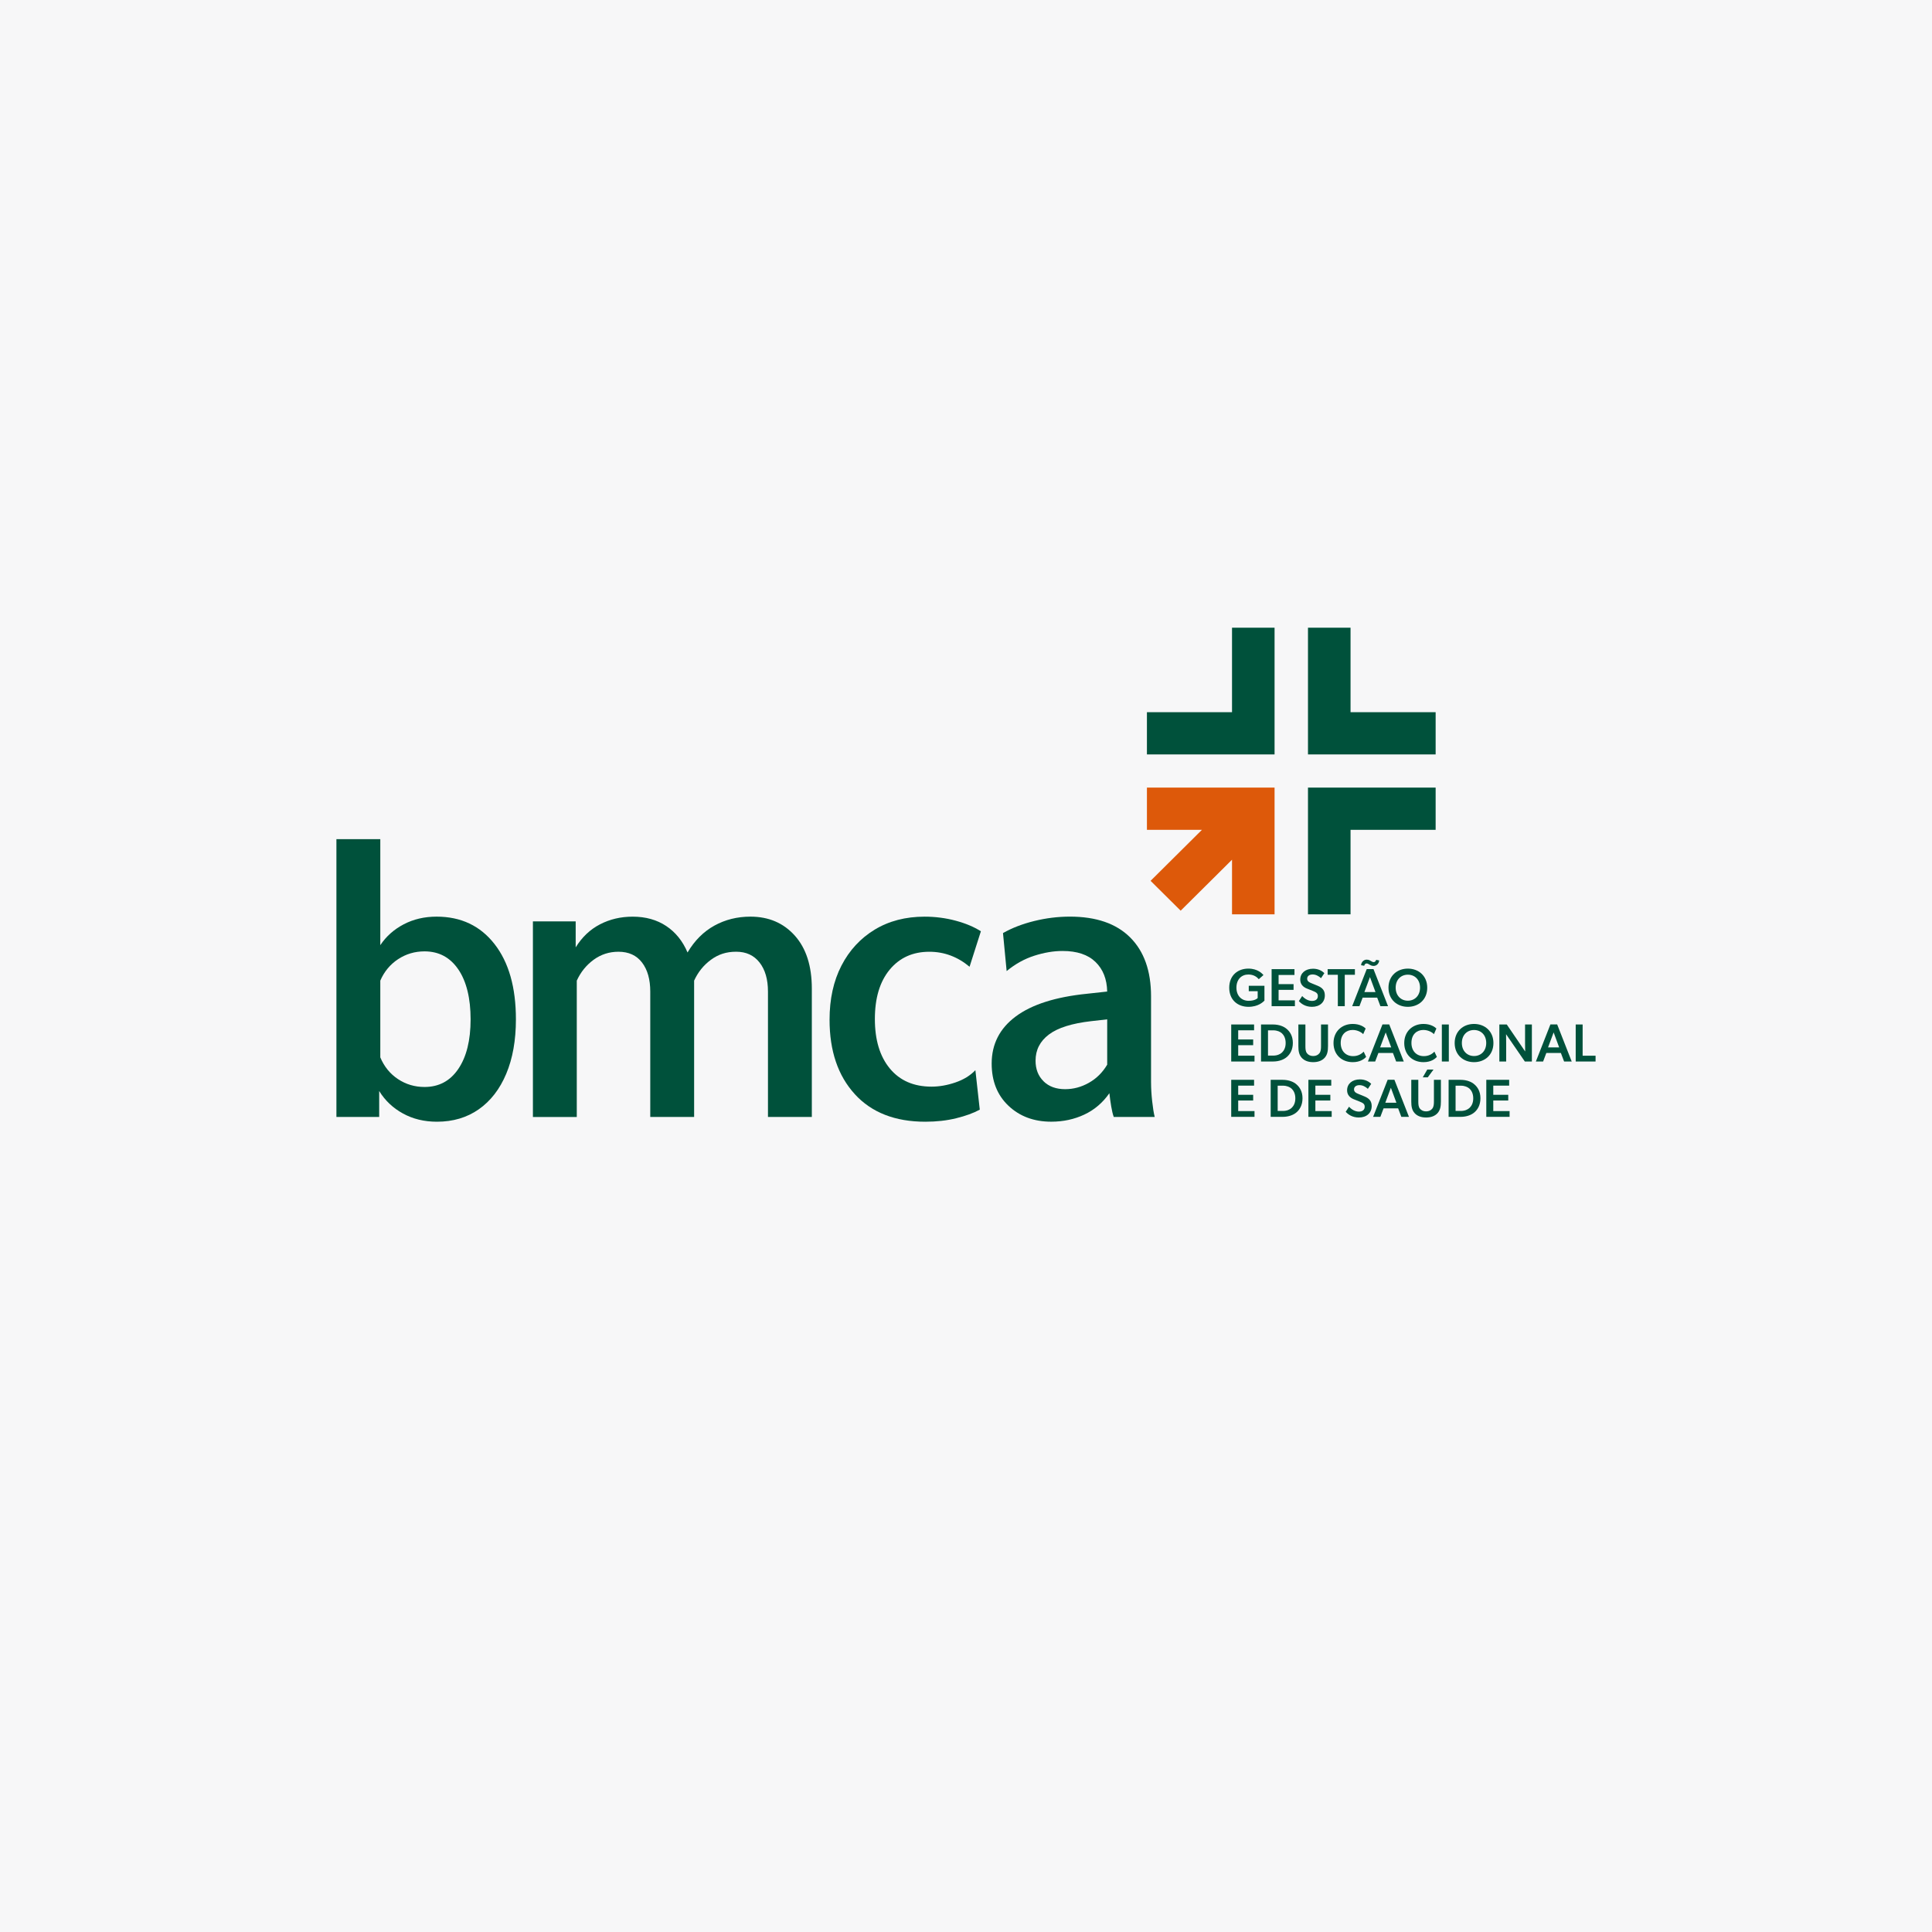 <?xml version="1.0" encoding="UTF-8"?><svg id="Layer_1" xmlns="http://www.w3.org/2000/svg" viewBox="0 0 1080 1080"><defs><style>.cls-1{fill:#00513b;}.cls-1,.cls-2,.cls-3{stroke-width:0px;}.cls-2{fill:#dd590a;}.cls-3{fill:#f7f7f8;}</style></defs><rect class="cls-3" y="0" width="1080" height="1080"/><path class="cls-1" d="M698.07,551.06h8.76v8.31c-.72.69-3.39,3.45-8.94,3.45-5.88,0-10.74-3.72-10.74-10.68s4.86-10.68,10.68-10.68c5.34,0,7.74,2.85,8.46,3.6l-2.61,2.31c-1.05-1.2-2.82-2.61-5.85-2.61-3.78,0-6.66,2.7-6.66,7.35s2.97,7.35,6.81,7.35,5.07-1.56,5.07-1.56v-3.81h-4.98v-3.03Z"/><path class="cls-1" d="M723.62,541.76v3.24h-8.88v5.13h8.37v3.21h-8.37v5.88h9.12v3.24h-13.02v-20.7h12.78Z"/><path class="cls-1" d="M740.59,556.43c0,3.84-2.82,6.39-7.2,6.39-3.54,0-5.97-1.65-7.32-3.21l1.86-2.82c1.62,1.77,3.57,2.73,5.52,2.73s3.24-.93,3.24-2.73c0-1.62-1.08-2.16-2.85-2.88l-3.24-1.29c-2.25-.9-3.75-2.49-3.75-5.01,0-3.6,2.82-6.09,7.17-6.09,2.94,0,5.07,1.23,6.3,2.49l-1.86,2.79c-1.32-1.2-2.91-2.07-4.68-2.07s-3.06.84-3.06,2.37,1.29,2.07,2.37,2.52l3.45,1.41c2.91,1.2,4.05,2.82,4.05,5.4Z"/><path class="cls-1" d="M742.16,544.91v-3.15h15.24v3.15h-5.67v17.55h-3.87v-17.55h-5.7Z"/><path class="cls-1" d="M761.73,557.69l-1.8,4.77h-4.05l8.13-20.73h3.78l8.13,20.73h-4.26l-1.8-4.77h-8.13ZM767.91,539.96c-1.2,0-1.83-.45-2.22-.66-.42-.21-1.05-.72-1.74-.72s-1.17.54-1.35,1.29l-1.74-.3c.09-1.77,1.53-3.12,3.09-3.12,1.2,0,1.83.45,2.22.66.39.24,1.05.72,1.74.72s1.17-.54,1.35-1.26l1.71.3c-.09,1.77-1.5,3.09-3.06,3.09ZM768.91,554.57l-3.09-8.37-3.12,8.37h6.21Z"/><path class="cls-1" d="M776.17,552.14c0-6.66,4.86-10.68,10.83-10.68s10.83,4.02,10.83,10.68-4.83,10.68-10.83,10.68-10.83-4.02-10.83-10.68ZM787,544.85c-3.84,0-6.81,2.76-6.81,7.26s3,7.29,6.81,7.29,6.81-2.79,6.81-7.29-2.97-7.26-6.81-7.26Z"/><path class="cls-1" d="M701.04,572.69v3.24h-8.88v5.13h8.37v3.21h-8.37v5.88h9.12v3.24h-13.02v-20.7h12.78Z"/><path class="cls-1" d="M711.55,572.69c3.6,0,6.27,1.17,7.86,2.61,1.62,1.41,3.3,3.78,3.3,7.71s-1.68,6.39-3.3,7.8c-1.59,1.41-4.26,2.58-7.86,2.58h-6.63v-20.7h6.63ZM716.62,588.38c.99-.96,2.07-2.55,2.07-5.34s-1.08-4.44-2.07-5.4c-1.02-.93-2.67-1.68-4.92-1.68h-2.88v14.13h2.88c2.25,0,3.9-.75,4.92-1.71Z"/><path class="cls-1" d="M742.36,584.84c0,2.76-.39,4.77-1.83,6.42-1.41,1.59-3.57,2.49-6.45,2.49s-5.04-.9-6.45-2.49c-1.44-1.65-1.83-3.66-1.83-6.42v-12.15h3.93v12.03c0,1.59.06,3,.87,4.05.75.96,1.92,1.56,3.48,1.56s2.73-.6,3.48-1.56c.81-1.05.9-2.46.9-4.05v-12.03h3.9v12.15Z"/><path class="cls-1" d="M756.18,593.75c-6.06,0-10.74-4.11-10.74-10.68s4.74-10.68,10.74-10.68c4.05,0,6.39,1.71,7.23,2.55l-1.38,3.18c-.6-.78-2.94-2.37-5.88-2.37-3.6,0-6.69,2.37-6.69,7.26,0,4.47,2.79,7.38,6.93,7.38,2.76,0,4.68-1.2,5.91-2.52l1.38,2.94c-1.17,1.26-3.42,2.94-7.5,2.94Z"/><path class="cls-1" d="M770.53,588.62l-1.8,4.77h-4.05l8.13-20.73h3.78l8.13,20.73h-4.26l-1.8-4.77h-8.13ZM777.7,585.5l-3.09-8.37-3.12,8.37h6.21Z"/><path class="cls-1" d="M795.72,593.75c-6.06,0-10.74-4.11-10.74-10.68s4.74-10.68,10.74-10.68c4.05,0,6.39,1.71,7.23,2.55l-1.38,3.18c-.6-.78-2.94-2.37-5.88-2.37-3.6,0-6.69,2.37-6.69,7.26,0,4.47,2.79,7.38,6.93,7.38,2.76,0,4.68-1.2,5.91-2.52l1.38,2.94c-1.17,1.26-3.42,2.94-7.5,2.94Z"/><path class="cls-1" d="M809.9,572.69v20.7h-3.9v-20.7h3.9Z"/><path class="cls-1" d="M813.17,583.07c0-6.66,4.86-10.68,10.83-10.68s10.83,4.02,10.83,10.68-4.83,10.68-10.83,10.68-10.83-4.02-10.83-10.68ZM824,575.78c-3.84,0-6.81,2.76-6.81,7.26s3,7.29,6.81,7.29,6.81-2.79,6.81-7.29-2.97-7.26-6.81-7.26Z"/><path class="cls-1" d="M841.96,583.22v10.17h-3.81v-20.7h4.14l10.29,15.09s-.06-2.43-.06-4.89v-10.2h3.81v20.7h-3.93l-10.5-15.27s.06,2.64.06,5.1Z"/><path class="cls-1" d="M864.41,588.62l-1.8,4.77h-4.05l8.13-20.73h3.78l8.13,20.73h-4.26l-1.8-4.77h-8.13ZM871.58,585.5l-3.09-8.37-3.12,8.37h6.21Z"/><path class="cls-1" d="M884.7,572.69v17.46h7.23v3.24h-11.1v-20.7h3.87Z"/><path class="cls-1" d="M701.04,603.63v3.24h-8.88v5.13h8.37v3.21h-8.37v5.88h9.12v3.24h-13.02v-20.7h12.78Z"/><path class="cls-1" d="M716.95,603.63c3.6,0,6.27,1.17,7.86,2.61,1.62,1.41,3.3,3.78,3.3,7.71s-1.68,6.39-3.3,7.8c-1.59,1.41-4.26,2.58-7.86,2.58h-6.63v-20.7h6.63ZM722.03,619.32c.99-.96,2.07-2.55,2.07-5.34s-1.08-4.44-2.07-5.4c-1.02-.93-2.67-1.68-4.92-1.68h-2.88v14.13h2.88c2.25,0,3.9-.75,4.92-1.71Z"/><path class="cls-1" d="M744.18,603.63v3.24h-8.88v5.13h8.37v3.21h-8.37v5.88h9.12v3.24h-13.02v-20.7h12.78Z"/><path class="cls-1" d="M766.78,618.3c0,3.84-2.82,6.39-7.2,6.39-3.54,0-5.97-1.65-7.32-3.21l1.86-2.82c1.62,1.77,3.57,2.73,5.52,2.73s3.24-.93,3.24-2.73c0-1.62-1.08-2.16-2.85-2.88l-3.24-1.29c-2.25-.9-3.75-2.49-3.75-5.01,0-3.6,2.82-6.09,7.17-6.09,2.94,0,5.07,1.23,6.3,2.49l-1.86,2.79c-1.32-1.2-2.91-2.07-4.68-2.07s-3.06.84-3.06,2.37,1.29,2.07,2.37,2.52l3.45,1.41c2.91,1.2,4.05,2.82,4.05,5.4Z"/><path class="cls-1" d="M773.43,619.56l-1.8,4.77h-4.05l8.13-20.73h3.78l8.13,20.73h-4.26l-1.8-4.77h-8.13ZM780.6,616.44l-3.09-8.37-3.12,8.37h6.21Z"/><path class="cls-1" d="M805.47,615.78c0,2.76-.39,4.77-1.83,6.42-1.41,1.59-3.57,2.49-6.45,2.49s-5.04-.9-6.45-2.49c-1.44-1.65-1.83-3.66-1.83-6.42v-12.15h3.93v12.03c0,1.59.06,3,.87,4.05.75.96,1.92,1.56,3.48,1.56s2.73-.6,3.48-1.56c.81-1.05.9-2.46.9-4.05v-12.03h3.9v12.15ZM801.33,597.9l-3.21,4.35h-2.79l2.52-4.35h3.48Z"/><path class="cls-1" d="M816.41,603.63c3.6,0,6.27,1.17,7.86,2.61,1.62,1.41,3.3,3.78,3.3,7.71s-1.68,6.39-3.3,7.8c-1.59,1.41-4.26,2.58-7.86,2.58h-6.63v-20.7h6.63ZM821.48,619.32c.99-.96,2.07-2.55,2.07-5.34s-1.08-4.44-2.07-5.4c-1.02-.93-2.67-1.68-4.92-1.68h-2.88v14.13h2.88c2.25,0,3.9-.75,4.92-1.71Z"/><path class="cls-1" d="M843.63,603.63v3.24h-8.88v5.13h8.37v3.21h-8.37v5.88h9.12v3.24h-13.02v-20.7h12.78Z"/><path class="cls-1" d="M188.07,469.09h24.52v59.26c3.27-4.91,7.63-8.79,13.08-11.65,5.45-2.86,11.58-4.29,18.39-4.29,13.62,0,24.42,5.11,32.39,15.33,7.97,10.22,11.95,24.25,11.95,42.09,0,11.72-1.81,21.87-5.42,30.45-3.61,8.58-8.72,15.19-15.33,19.82-6.61,4.63-14.41,6.95-23.4,6.95-7.08,0-13.42-1.53-19-4.6-5.59-3.06-10.01-7.25-13.28-12.57v14.51h-23.91v-155.3ZM256.22,541.94c-4.57-6.74-10.87-10.12-18.9-10.12-5.45,0-10.39,1.47-14.82,4.39-4.43,2.93-7.73,6.92-9.91,11.96v42.91c2.18,5.18,5.48,9.23,9.91,12.16,4.43,2.93,9.37,4.39,14.82,4.39,8.03,0,14.34-3.37,18.9-10.12,4.56-6.74,6.85-15.97,6.85-27.69s-2.28-21.15-6.85-27.89Z"/><path class="cls-1" d="M297.9,515.07h23.91v14.51c3.54-5.72,8.07-10.01,13.59-12.87,5.52-2.86,11.61-4.29,18.29-4.29,7.22,0,13.45,1.73,18.7,5.21,5.24,3.47,9.23,8.41,11.95,14.81,3.95-6.67,8.96-11.68,15.02-15.02,6.06-3.34,12.77-5.01,20.13-5.01,10.22,0,18.49,3.54,24.83,10.62,6.33,7.09,9.5,16.96,9.5,29.63v71.72h-24.52v-70.09c0-6.81-1.57-12.22-4.7-16.24-3.14-4.02-7.49-6.03-13.08-6.03s-10.01,1.5-14.1,4.5c-4.09,3-7.22,6.88-9.4,11.65v76.22h-24.52v-70.09c0-6.81-1.53-12.22-4.6-16.24-3.07-4.02-7.46-6.03-13.18-6.03-5.18,0-9.81,1.5-13.9,4.5-4.09,3-7.22,6.88-9.4,11.65v76.22h-24.52v-109.32Z"/><path class="cls-1" d="M477.83,611.62c-9.4-10.28-14.1-24.15-14.1-41.58,0-11.58,2.21-21.66,6.64-30.24,4.42-8.58,10.63-15.29,18.59-20.13,7.97-4.83,17.27-7.25,27.89-7.25,5.99,0,11.78.75,17.37,2.25,5.58,1.5,10.28,3.47,14.1,5.93l-6.33,19.82c-6.68-5.58-14.17-8.38-22.48-8.38-9.27,0-16.65,3.34-22.17,10.01-5.52,6.67-8.28,15.87-8.28,27.58s2.79,20.95,8.38,27.69c5.58,6.74,13.35,10.12,23.29,10.12,4.36,0,8.82-.78,13.38-2.35,4.56-1.56,8.28-3.85,11.14-6.85l2.45,22.07c-3.54,1.91-7.94,3.51-13.18,4.8-5.25,1.29-11,1.94-17.27,1.94-16.89,0-30.04-5.14-39.44-15.43Z"/><path class="cls-1" d="M643.45,605.18c0,3.14.2,6.57.61,10.32.41,3.75.88,6.71,1.43,8.89h-22.89c-.55-1.5-1.02-3.47-1.43-5.93-.41-2.45-.75-4.9-1.02-7.36-3.68,5.31-8.35,9.3-14,11.95-5.65,2.66-11.82,3.98-18.49,3.98-9.67,0-17.64-2.96-23.91-8.89-6.27-5.93-9.4-13.79-9.4-23.6,0-10.9,4.5-19.68,13.49-26.36,8.99-6.67,22.27-10.9,39.84-12.67l11.24-1.23c-.14-6.95-2.32-12.46-6.54-16.55-4.22-4.09-10.35-6.13-18.39-6.13-5.04,0-10.32.89-15.84,2.66-5.52,1.77-10.66,4.63-15.43,8.58l-2.04-21.25c5.04-2.86,10.86-5.11,17.47-6.74,6.61-1.63,13.25-2.45,19.92-2.45,14.71,0,25.95,3.88,33.72,11.65,7.76,7.76,11.65,18.73,11.65,32.9v48.22ZM583.37,604.47c2.99,2.93,7.01,4.39,12.06,4.39,4.63,0,9.06-1.19,13.28-3.58,4.22-2.38,7.63-5.75,10.22-10.12v-25.34l-8.99,1.02c-10.76,1.23-18.63,3.71-23.6,7.46-4.97,3.75-7.46,8.62-7.46,14.61,0,4.77,1.5,8.62,4.5,11.54Z"/><polygon class="cls-1" points="802.53 440.27 802.53 463.88 754.96 463.88 754.96 511.11 731.17 511.11 731.17 440.27 802.53 440.27"/><polygon class="cls-1" points="802.53 398.12 802.53 421.73 731.17 421.73 731.17 350.89 754.96 350.89 754.96 398.12 802.53 398.12"/><polygon class="cls-2" points="712.49 440.27 712.49 511.11 688.71 511.11 688.71 480.58 676.82 492.39 660 509.08 643.18 492.39 660 475.69 671.89 463.88 641.14 463.88 641.14 440.27 712.49 440.27"/><polygon class="cls-1" points="712.49 350.89 712.49 421.73 641.14 421.73 641.14 398.12 688.71 398.12 688.71 350.89 712.49 350.89"/></svg>